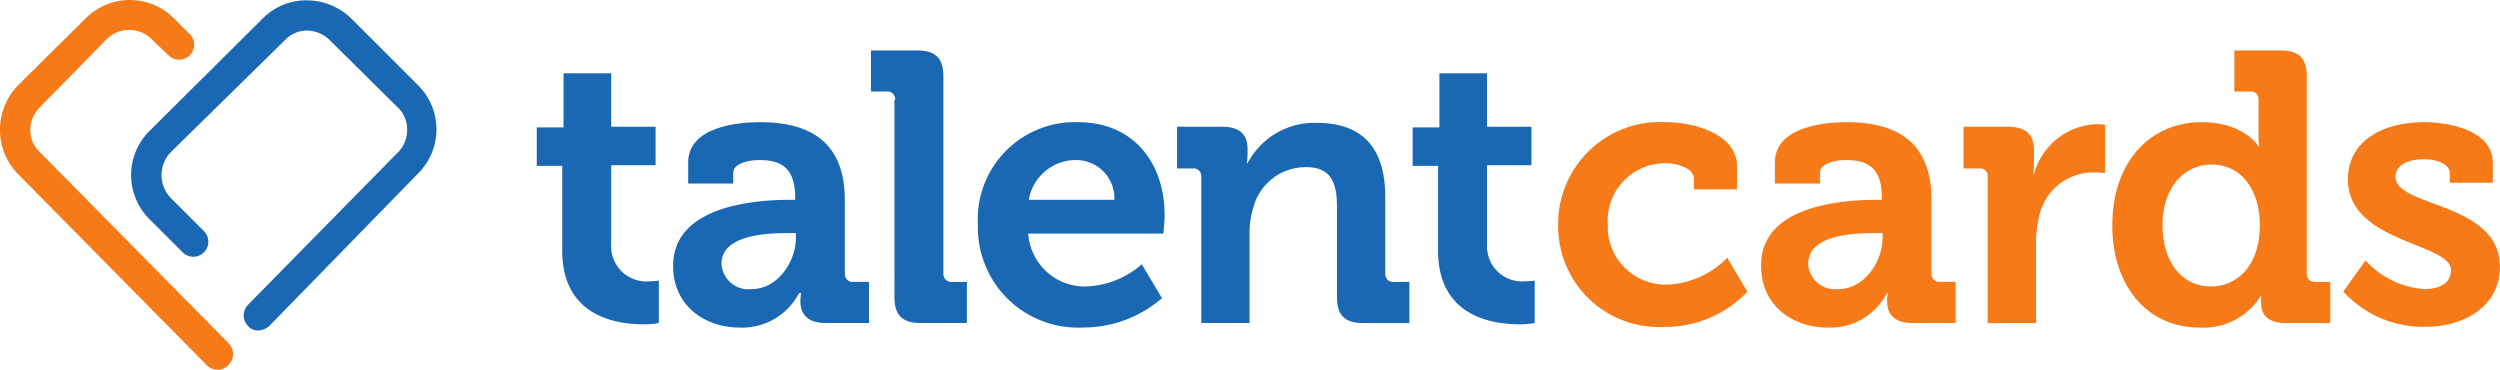 <?xml version="1.0" encoding="utf-8"?>
<svg id="Group_8189" data-name="Group 8189" xmlns="http://www.w3.org/2000/svg" viewBox="-5322 -9657 160.972 23.808">
  <defs>
    <style>
      .cls-1 {
        fill: #1a68b3;
      }

      .cls-2 {
        fill: #f77a18;
      }
    </style>
  </defs>
  <g id="Group_3377" data-name="Group 3377" transform="translate(-5287.437 -9653.751)">
    <path id="Path_3570" data-name="Path 3570" class="cls-1" d="M83.439,15.361H81.8V12.884h1.723V9.4h3.068v3.442h2.858v2.477H86.591V20.4a2.264,2.264,0,0,0,2.479,2.393,3.972,3.972,0,0,0,.588-.042v2.729a4.912,4.912,0,0,1-.967.084c-1.765,0-5.253-.5-5.253-4.744Z" transform="translate(-81.8 -7.931)"/>
    <path id="Path_3571" data-name="Path 3571" class="cls-1" d="M110.18,21.9h.378v-.084c0-1.805-.714-2.477-2.311-2.477-.588,0-1.681.168-1.681.84v.672h-2.9V19.5c0-2.351,3.32-2.6,4.623-2.6,4.2,0,5.463,2.183,5.463,5.038v4.7a.507.507,0,0,0,.546.546h1.009V29.83h-2.816c-1.177,0-1.6-.63-1.6-1.385a3.065,3.065,0,0,1,.042-.546h-.126a4.119,4.119,0,0,1-3.824,2.225c-2.269,0-4.286-1.427-4.286-3.946C102.658,22.231,108.121,21.9,110.18,21.9Zm-2.437,5.751c1.681,0,2.858-1.763,2.858-3.316v-.294h-.546c-1.639,0-4.244.21-4.244,1.973A1.727,1.727,0,0,0,107.743,27.647Z" transform="translate(-93.917 -12.282)"/>
    <path id="Path_3572" data-name="Path 3572" class="cls-1" d="M134.555,9.09a.488.488,0,0,0-.546-.546H133V5.9h2.984c1.177,0,1.681.5,1.681,1.679V20.257a.507.507,0,0,0,.546.546h.967v2.645h-2.984c-1.177,0-1.681-.5-1.681-1.679V9.09Z" transform="translate(-111.484 -5.9)"/>
    <path id="Path_3573" data-name="Path 3573" class="cls-1" d="M155.83,16.9c3.614,0,5.589,2.645,5.589,6,0,.378-.084,1.175-.084,1.175h-8.7a3.647,3.647,0,0,0,3.782,3.4,5.709,5.709,0,0,0,3.53-1.427l1.3,2.183a7.731,7.731,0,0,1-5.085,1.889,6.441,6.441,0,0,1-6.766-6.591A6.254,6.254,0,0,1,155.83,16.9Zm2.353,5a2.461,2.461,0,0,0-2.4-2.561,3.072,3.072,0,0,0-3.11,2.561Z" transform="translate(-120.992 -12.282)"/>
    <path id="Path_3574" data-name="Path 3574" class="cls-1" d="M181.455,20.484a.488.488,0,0,0-.546-.546H179.9V17.252h2.9c1.135,0,1.639.5,1.639,1.427v.378a4.554,4.554,0,0,1-.042.546h.042a4.851,4.851,0,0,1,4.455-2.6c2.816,0,4.413,1.469,4.413,4.786V26.7a.507.507,0,0,0,.546.546h1.009v2.645h-2.984c-1.177,0-1.681-.5-1.681-1.679V22.415c0-1.553-.378-2.561-1.975-2.561a3.481,3.481,0,0,0-3.4,2.561,5.409,5.409,0,0,0-.252,1.679v5.793h-3.11v-9.4Z" transform="translate(-138.674 -12.34)"/>
    <path id="Path_3575" data-name="Path 3575" class="cls-1" d="M217.639,15.361H216V12.884h1.723V9.4h3.068v3.442h2.858v2.477h-2.858V20.4a2.264,2.264,0,0,0,2.479,2.393,3.972,3.972,0,0,0,.588-.042v2.729a4.912,4.912,0,0,1-.967.084c-1.765,0-5.253-.5-5.253-4.744Z" transform="translate(-159.604 -7.931)"/>
    <path id="Path_3576" data-name="Path 3576" class="cls-2" d="M245.234,16.9c1.639,0,4.581.672,4.581,2.855v1.469h-2.774v-.672c0-.672-1.051-1.008-1.807-1.008a3.7,3.7,0,0,0-3.74,3.946,3.72,3.72,0,0,0,3.95,3.862,5.728,5.728,0,0,0,3.74-1.721l1.3,2.183a7.27,7.27,0,0,1-5.337,2.267,6.489,6.489,0,0,1-6.85-6.591A6.56,6.56,0,0,1,245.234,16.9Z" transform="translate(-172.532 -12.282)"/>
    <path id="Path_3577" data-name="Path 3577" class="cls-2" d="M276.795,21.9h.378v-.084c0-1.805-.714-2.477-2.311-2.477-.588,0-1.681.168-1.681.84v.672h-2.9V19.5c0-2.351,3.32-2.6,4.623-2.6,4.2,0,5.463,2.183,5.463,5.038v4.7a.507.507,0,0,0,.546.546h1.009V29.83h-2.816c-1.177,0-1.6-.63-1.6-1.385a3.067,3.067,0,0,1,.042-.546h-.042a4.119,4.119,0,0,1-3.824,2.225c-2.269,0-4.286-1.427-4.286-3.946C269.315,22.231,274.736,21.9,276.795,21.9Zm-2.437,5.751c1.681,0,2.858-1.763,2.858-3.316v-.294h-.546c-1.639,0-4.244.21-4.244,1.973A1.727,1.727,0,0,0,274.358,27.647Z" transform="translate(-190.561 -12.282)"/>
    <path id="Path_3578" data-name="Path 3578" class="cls-2" d="M301.955,20.6a.488.488,0,0,0-.546-.546H300.4V17.368h2.858c1.135,0,1.681.462,1.681,1.553v.714a7.108,7.108,0,0,1-.042.8h.042a4.332,4.332,0,0,1,3.992-3.232,5.806,5.806,0,0,1,.588.042v3.107a6.805,6.805,0,0,0-.756-.042,3.555,3.555,0,0,0-3.446,2.645,7.881,7.881,0,0,0-.252,2.057v5h-3.11Z" transform="translate(-208.535 -12.456)"/>
    <path id="Path_3579" data-name="Path 3579" class="cls-2" d="M328.957,10.518c2.732,0,3.656,1.553,3.656,1.553h.042a6.788,6.788,0,0,1-.042-.756V9.09a.488.488,0,0,0-.546-.546h-1.009V5.9h2.984c1.177,0,1.681.5,1.681,1.679V20.257a.507.507,0,0,0,.546.546h.967v2.645h-2.9c-1.135,0-1.555-.546-1.555-1.3v-.462h0a4.37,4.37,0,0,1-3.95,2.057c-3.4,0-5.631-2.687-5.631-6.591C323.2,13.121,325.6,10.518,328.957,10.518Zm3.74,6.591c0-1.973-1.009-3.862-3.11-3.862-1.723,0-3.152,1.427-3.152,3.9,0,2.393,1.261,3.946,3.11,3.946C331.143,21.1,332.7,19.879,332.7,17.109Z" transform="translate(-221.754 -5.9)"/>
    <path id="Path_3580" data-name="Path 3580" class="cls-2" d="M360.029,25.8a5.632,5.632,0,0,0,3.782,1.847c.967,0,1.723-.378,1.723-1.217,0-1.763-6.64-1.763-6.64-5.835,0-2.519,2.269-3.694,4.917-3.694,1.723,0,4.413.588,4.413,2.6v1.3H365.45v-.63c0-.588-.883-.882-1.6-.882-1.135,0-1.891.378-1.891,1.133,0,1.973,6.724,1.6,6.724,5.793,0,2.393-2.1,3.862-4.833,3.862a6.974,6.974,0,0,1-5.253-2.267Z" transform="translate(-242.277 -12.282)"/>
  </g>
  <g id="Group_3378" data-name="Group 3378" transform="translate(-5322 -9657)">
    <path id="Path_3581" data-name="Path 3581" class="cls-1" d="M28.543,21.259a.826.826,0,0,1-.664-.29.975.975,0,0,1,0-1.368L37.5,9.821a2.034,2.034,0,0,0,.622-1.492,1.943,1.943,0,0,0-.622-1.45l-4.356-4.31A2.114,2.114,0,0,0,31.7,1.948a1.947,1.947,0,0,0-1.452.622L22.9,9.78a2.126,2.126,0,0,0,0,2.942l2.157,2.155a.968.968,0,0,1-1.369,1.368L21.532,14.09a4,4,0,0,1,0-5.677l7.3-7.252A3.953,3.953,0,0,1,31.654,0a4.123,4.123,0,0,1,2.862,1.16l4.314,4.31a4,4,0,0,1,0,5.677l-9.583,9.821A1.177,1.177,0,0,1,28.543,21.259Z" transform="translate(-11.908 0.021)"/>
    <path id="Path_3582" data-name="Path 3582" class="cls-2" d="M14.022,23.758a.972.972,0,0,1-.705-.29L1.162,11.16A4.041,4.041,0,0,1,0,8.3,4.114,4.114,0,0,1,1.162,5.441l4.356-4.31a4.009,4.009,0,0,1,5.683,0l1,.995a.968.968,0,1,1-1.369,1.368L9.79,2.5a2.055,2.055,0,0,0-2.945,0L2.572,6.85A2.109,2.109,0,0,0,1.95,8.3a1.943,1.943,0,0,0,.622,1.45L14.727,22.059a.975.975,0,0,1,0,1.368A.876.876,0,0,1,14.022,23.758Z" transform="translate(0 0.05)"/>
  </g>
</svg>
